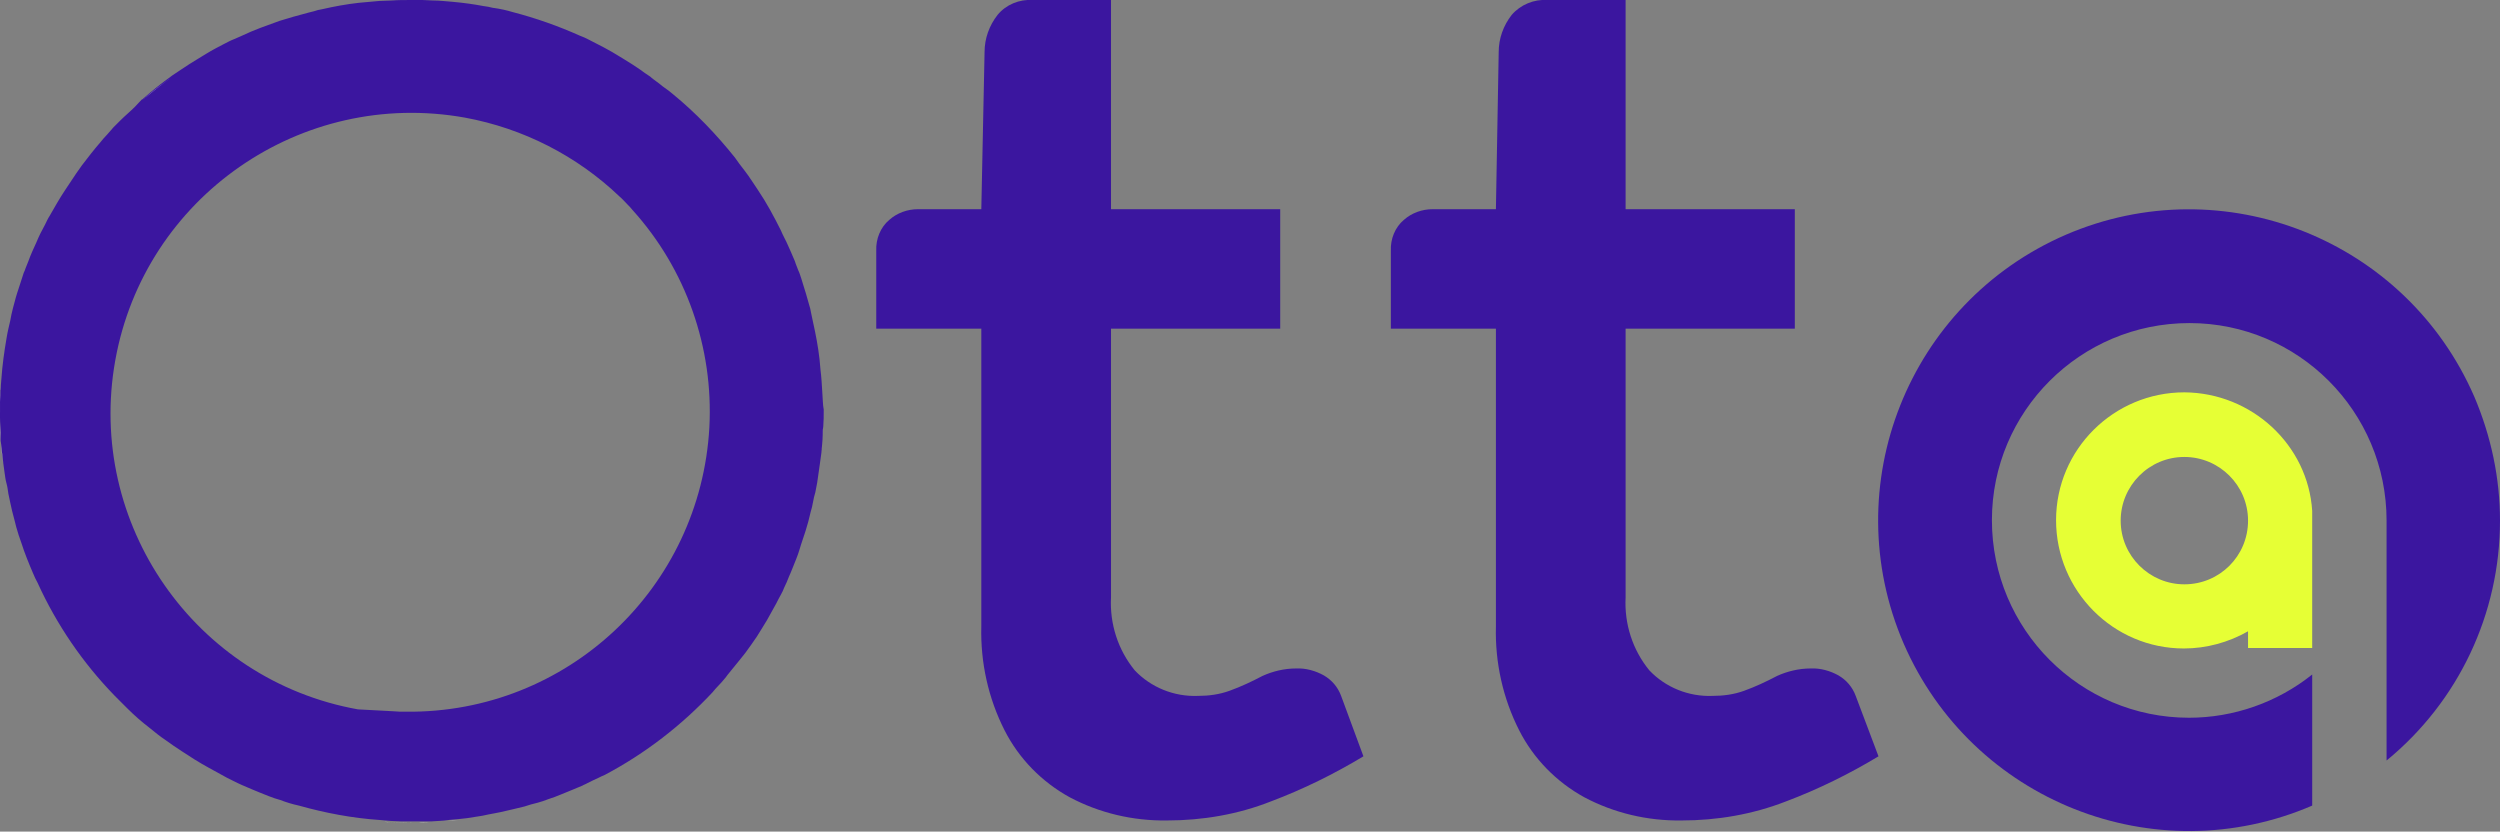 <?xml version="1.0" encoding="utf-8"?>
<!-- Generator: Adobe Illustrator 28.2.0, SVG Export Plug-In . SVG Version: 6.00 Build 0)  -->
<svg version="1.0" id="Layer_1" xmlns="http://www.w3.org/2000/svg" xmlns:xlink="http://www.w3.org/1999/xlink" x="0px" y="0px"
	 viewBox="0 0 537.8 178.9" style="enable-background:new 0 0 537.8 178.9;" xml:space="preserve">
<rect x="0" y="0" width="537.8" height="178.9" fill="#808080" stroke="none"/>
<style type="text/css">
	.st0{clip-path:url(#SVGID_00000180329888226871244970000000694516748766417835_);}
	.st1{fill:#E6FF35;}
	.st2{fill:#3B169F;}
	.st3{fill:#FFFFFF;}
</style>
<g>
	<defs>
		<rect id="SVGID_1_" width="537.8" height="178.9"/>
	</defs>
	<clipPath id="SVGID_00000068648518786563411740000005462079430027495061_">
		<use xlink:href="#SVGID_1_"  style="overflow:visible;"/>
	</clipPath>
	<g id="Group_1" style="clip-path:url(#SVGID_00000068648518786563411740000005462079430027495061_);">
		<path id="Path_2" class="st1" d="M469.9,84.4c-15.2,0-27.6,12.3-27.6,27.5c0,15.2,12.3,27.6,27.5,27.6c4.8,0,9.6-1.3,13.8-3.7v3.6
			h13.8v-29.5C496.5,95.7,484.4,84.5,469.9,84.4 M469.9,125.7c-7.5,0-13.7-6.1-13.7-13.7c0-7.5,6.1-13.7,13.7-13.7
			c7.5,0,13.7,6.1,13.7,13.7C483.6,119.6,477.5,125.7,469.9,125.7"/>
		<path id="Path_3" class="st2" d="M537.8,112c0,20-8.9,38.9-24.4,51.6V112c0-23.5-19-42.5-42.4-42.5c-23.5,0-42.5,19-42.5,42.4
			c0,23.5,19,42.5,42.4,42.5c9.6,0,19-3.3,26.5-9.3v28.2c-33.9,14.6-73.2-1-87.9-34.9c-14.6-33.9,1-73.2,34.9-87.9
			c33.9-14.6,73.2,1,87.9,34.9C535.9,93.9,537.8,102.9,537.8,112"/>
		<path id="Path_4" class="st3" d="M97.6,0.5c2.9,0.3,5.8,0.7,8.6,1.3C103.4,1.2,100.5,0.8,97.6,0.5"/>
		<path id="Path_5" class="st3" d="M177,88.5c0,3-0.2,6.1-0.5,9.1c0.2-1.4,0.3-2.9,0.3-4.4C176.9,91.6,177,90.1,177,88.5"/>
		<path id="Path_6" class="st2" d="M176.9,84.5c-0.1-1.7-0.2-3.4-0.4-5c-0.1-0.7-0.1-1.5-0.2-2.2c-0.3-2.7-0.8-5.3-1.4-8
			c-0.1-0.6-0.3-1.3-0.4-1.9c-0.1-0.3-0.1-0.7-0.2-1c-0.2-0.7-0.4-1.4-0.6-2.1c-0.4-1.5-0.9-2.9-1.3-4.3c-0.2-0.6-0.4-1.3-0.7-1.9
			c-0.2-0.6-0.5-1.2-0.7-1.9c-0.3-0.7-0.6-1.4-0.9-2.1c-0.3-0.7-0.6-1.3-0.9-2c-0.2-0.4-0.4-0.8-0.6-1.2s-0.4-0.8-0.6-1.3
			c-1.5-3-3.1-6-5-8.8c-0.4-0.6-0.8-1.2-1.2-1.8c-0.5-0.8-1.1-1.6-1.7-2.4c-0.7-0.9-1.4-1.8-2-2.7c-4-5-8.4-9.6-13.4-13.7
			c-0.6-0.5-1.1-0.9-1.7-1.3c-0.6-0.4-1.1-0.9-1.7-1.3c-0.5-0.4-1-0.7-1.4-1.1c-0.7-0.5-1.4-0.9-2-1.4c-0.6-0.4-1.2-0.8-1.8-1.2
			c-1.4-0.9-2.9-1.8-4.4-2.7c-0.6-0.3-1.2-0.7-1.8-1c-1.1-0.6-2.2-1.1-3.3-1.7c-0.6-0.3-1.2-0.6-1.8-0.8c-4.7-2.1-9.5-3.8-14.5-5.1
			c-1.3-0.4-2.7-0.7-4.1-0.9c0,0-0.1,0-0.1,0c-0.7-0.2-1.4-0.3-2.1-0.4c-2.1-0.4-4.3-0.7-6.5-0.9c-1.4-0.1-2.9-0.3-4.4-0.3
			c-0.7,0-1.5-0.1-2.2-0.1c-0.9,0-1.8,0-2.6,0c-1.3,0-2.7,0-4,0.1c-0.9,0-1.8,0.1-2.7,0.1c-0.7,0.1-1.5,0.1-2.2,0.2
			c-0.7,0.1-1.5,0.1-2.2,0.2c-2.7,0.3-5.4,0.8-8,1.4c-0.6,0.1-1.1,0.2-1.6,0.4c-0.4,0.1-0.8,0.2-1.2,0.3c-1.1,0.3-2.2,0.6-3.3,0.9
			c-0.3,0.1-0.7,0.2-1,0.3c-0.7,0.2-1.3,0.4-2,0.6c-1.4,0.5-2.7,1-4.1,1.5c-0.7,0.3-1.3,0.5-2,0.8c-0.7,0.3-1.3,0.6-2,0.9
			c-0.5,0.2-1.1,0.5-1.6,0.7c-0.8,0.3-1.5,0.7-2.3,1.1c-0.6,0.3-1.3,0.7-1.9,1c-0.6,0.3-1.2,0.7-1.9,1.1c-0.6,0.4-1.2,0.7-1.8,1.1
			c-1.2,0.7-2.4,1.5-3.6,2.3c-0.6,0.4-1.2,0.8-1.8,1.2c-2.2,1.6-4.4,3.3-6.4,5.1c-0.1,0.1-0.1,0.1-0.2,0.1L29,23
			c-1,1-2.1,1.9-3.1,2.9c-0.5,0.5-1,1-1.5,1.5L23,29c-0.5,0.5-1,1.1-1.4,1.6c-1.4,1.6-2.7,3.3-4,5c-0.4,0.6-0.8,1.1-1.2,1.7
			c-0.4,0.6-0.8,1.2-1.2,1.8s-0.8,1.2-1.2,1.8c-1.2,1.8-2.2,3.6-3.3,5.5c-0.4,0.6-0.7,1.3-1,1.9c-0.3,0.6-0.7,1.3-1,1.9
			c-0.3,0.6-0.6,1.3-0.9,2c-0.6,1.3-1.2,2.6-1.7,4c-0.2,0.5-0.4,1-0.6,1.5c-0.1,0.3-0.2,0.6-0.4,1c-0.4,1.2-0.8,2.4-1.2,3.7
			c-0.2,0.5-0.3,1-0.5,1.6C3,65.5,2.5,67.2,2.2,69c-0.3,1.3-0.6,2.5-0.8,3.8c-0.5,2.9-0.9,5.8-1.1,8.7c0,0.4-0.1,0.8-0.1,1.2
			c0,0.4-0.1,0.8-0.1,1.2c0,0.7-0.1,1.5-0.1,2.2v0c0,0.4,0,0.7,0,1.1v0.2c0,0.4,0,0.7,0,1.1c0,0.2,0,0.3,0,0.5c0,0.3,0,0.6,0,0.9
			C0,90.9,0.1,92,0.1,93c0,0.3,0,0.6,0,0.8c0,0.1,0,0.2,0,0.3c0,0.4,0,0.8,0.1,1.1v0c0.1,1.5,0.3,2.9,0.5,4.4
			c0.1,0.8,0.2,1.5,0.3,2.2c0.1,0.7,0.2,1.5,0.4,2.2s0.3,1.5,0.4,2.2c0.1,0.6,0.3,1.3,0.4,1.9c0.1,0.6,0.3,1.2,0.4,1.8
			c0.2,0.8,0.4,1.5,0.6,2.3c0.1,0.4,0.2,0.8,0.3,1.2c0.3,1.1,0.7,2.3,1.1,3.4c0.7,2.2,1.6,4.4,2.5,6.5c0.3,0.7,0.6,1.4,1,2.1
			c4.1,9,9.7,17.2,16.6,24.3c0.4,0.4,0.8,0.8,1.2,1.2c0.5,0.5,1,1,1.5,1.5c1.5,1.5,3.1,2.9,4.8,4.2c1.1,0.9,2.2,1.8,3.4,2.6
			c0.6,0.4,1.1,0.8,1.7,1.2s1.2,0.8,1.8,1.2c1.8,1.2,3.7,2.4,5.7,3.5c1.3,0.7,2.7,1.5,4,2.2l1.4,0.7c0.6,0.3,1.2,0.6,1.9,0.9
			c0.7,0.3,1.4,0.6,2.1,0.9c1.2,0.5,2.4,1,3.7,1.5c0.8,0.3,1.6,0.6,2.4,0.8c1.3,0.5,2.6,0.9,4,1.2c5.7,1.6,11.5,2.7,17.4,3.1
			c0.4,0,0.8,0.1,1.1,0.1c0.4,0,0.8,0.1,1.2,0.1c0.8,0,1.5,0.1,2.3,0.1c0.5,0,1.1,0,1.6,0c0.1,0,0.2,0,0.2,0c0.2,0,0.3,0,0.5,0
			c0.3,0,0.5,0,0.8,0c0.6,0,1.3,0,1.9,0l1,0h0.1h0.2h0.2c1.2-0.1,2.5-0.1,3.7-0.3c0.4,0,0.7-0.1,1.1-0.1l1.1-0.1
			c0.6-0.1,1.2-0.1,1.8-0.2c0.6-0.1,1.3-0.2,1.9-0.3c0.9-0.1,1.8-0.3,2.7-0.5c0.9-0.2,1.8-0.3,2.6-0.5c0.9-0.2,1.7-0.4,2.6-0.6
			c0.9-0.2,1.6-0.4,2.5-0.6c0.9-0.3,1.9-0.6,2.8-0.8c0.8-0.2,1.6-0.5,2.4-0.8c0.9-0.3,1.8-0.6,2.7-1c0.7-0.3,1.5-0.6,2.2-0.9
			c0.8-0.3,1.6-0.7,2.4-1c0.3-0.2,0.7-0.3,1-0.5c0.8-0.4,1.6-0.8,2.5-1.2c0.4-0.2,0.8-0.4,1.3-0.6c8.7-4.6,16.6-10.7,23.3-17.9
			c0.1-0.2,0.3-0.3,0.4-0.5c0.5-0.5,0.9-1,1.4-1.5c0.4-0.5,0.9-1,1.3-1.6l1.3-1.6c0.4-0.5,0.9-1.1,1.3-1.6s0.8-1,1.2-1.5
			c0.4-0.6,0.9-1.2,1.3-1.8c0.8-1.1,1.6-2.3,2.3-3.5c0.4-0.6,0.7-1.2,1.1-1.8c0.3-0.6,0.7-1.2,1-1.8s0.7-1.2,1-1.8
			c0.3-0.6,0.6-1.2,1-1.9c0.3-0.5,0.5-1,0.7-1.5c0.4-0.8,0.7-1.5,1-2.3c0.3-0.6,0.5-1.2,0.8-1.9c0.5-1.3,1.1-2.6,1.5-4
			s0.9-2.7,1.3-4s0.8-2.7,1.1-4.1c0.2-0.7,0.4-1.4,0.5-2.1s0.3-1.4,0.5-2.1l0.4-2.1c0.1-0.7,0.2-1.4,0.3-2.1
			c0.1-0.7,0.2-1.4,0.3-2.1c0.1-0.7,0.2-1.5,0.3-2.2c0-0.4,0.1-0.7,0.1-1.1c0.1-1.1,0.2-2.2,0.2-3.3c0-0.4,0-0.8,0.1-1.2
			c0.1-1.2,0.1-2.4,0.1-3.6v-0.1C177,87.1,177,85.8,176.9,84.5 M152.6,91.9c-1.9,34.6-30.6,61.6-65.3,61.2c-0.9,0-1.9,0-2.8-0.1
			l-7.5-0.4c-35.1-6.3-58.5-40-52.2-75.1S64.8,19,100,25.3c12.5,2.3,24.1,8.2,33.3,17c0.6,0.5,1.1,1.1,1.7,1.7
			c0.4,0.4,0.7,0.7,1,1.1C147.6,57.9,153.5,74.8,152.6,91.9"/>
		<path id="Path_7" class="st3" d="M0.2,95.3c-0.1-1.5-0.2-3-0.2-4.5C0.1,92.3,0.1,93.8,0.2,95.3"/>
		<path id="Path_8" class="st3" d="M0.1,83.9C0,85.6,0,87.3,0,89c0-0.2,0-0.3,0-0.5C0,87,0,85.4,0.1,83.9"/>
		<path id="Path_9" class="st3" d="M0,89c0,0.6,0,1.2,0,1.8C0,90.1,0,89.5,0,89"/>
		<path id="Path_10" class="st3" d="M0.2,82.8c0,0.4-0.1,0.8-0.1,1.2v-0.2C0.1,83.4,0.2,83.1,0.2,82.8"/>
		<path id="Path_11" class="st3" d="M0.2,95.3c0.1,1.5,0.3,2.9,0.5,4.4C0.5,98.3,0.4,96.8,0.2,95.3"/>
		<path id="Path_12" class="st3" d="M17.6,35.6c1.3-1.7,2.6-3.4,4-5C20.2,32.2,18.9,33.9,17.6,35.6"/>
		<path id="Path_13" class="st3" d="M37.2,16.4c-2.2,1.6-4.4,3.3-6.5,5.1C32.8,19.6,35,18,37.2,16.4"/>
		<path id="Path_14" class="st3" d="M44.7,165.4c1.8,1,3.6,2,5.4,2.8C48.3,167.4,46.5,166.4,44.7,165.4"/>
		<path id="Path_15" class="st3" d="M82.7,176.8c0.4,0,0.8,0.1,1.2,0.1h-0.2C83.4,176.8,83,176.8,82.7,176.8"/>
		<path id="Path_16" class="st3" d="M102.2,175.9c-1.2,0.2-2.5,0.4-3.7,0.5C99.7,176.3,101,176.1,102.2,175.9"/>
		<path id="Path_17" class="st3" d="M98.5,176.4c-0.7,0.1-1.4,0.1-2.1,0.2C97,176.6,97.8,176.5,98.5,176.4"/>
		<path id="Path_18" class="st3" d="M96.3,176.6c-0.6,0.1-1.2,0.1-1.8,0.1C95.2,176.7,95.7,176.7,96.3,176.6"/>
		<path id="Path_19" class="st3" d="M92.3,176.9c-0.7,0-1.5,0-2.2,0.1C90.8,177,91.6,176.9,92.3,176.9"/>
		<path id="Path_20" class="st3" d="M88.5,177c0.5,0,1.1,0,1.6,0c-2,0-4.1,0-6.2-0.1C85.4,176.9,87,177,88.5,177"/>
		<path id="Path_21" class="st3" d="M94.6,176.8c-0.7,0-1.5,0.1-2.2,0.1C93.1,176.9,93.8,176.8,94.6,176.8"/>
		<path id="Path_22" class="st2" d="M288.5,149.7c-0.7-1.9-2-3.4-3.7-4.4c-1.8-1-3.9-1.6-6-1.5c-2.5,0-5,0.6-7.2,1.6
			c-2.3,1.2-4.6,2.3-7.1,3.2c-2.2,0.8-4.5,1.1-6.8,1.1c-5.1,0.2-10.1-1.8-13.6-5.5c-3.6-4.4-5.4-10-5.1-15.7V70.7h36.4V45H239V0
			h-16.8c-2.9-0.2-5.8,1-7.6,3.2c-1.8,2.3-2.8,5.1-2.8,8L211.1,45h-13.6c-2.3,0-4.5,0.8-6.2,2.3c-1.9,1.6-2.9,4.1-2.8,6.6v16.8h22.6
			v64.1c-0.2,7.7,1.5,15.4,5,22.3c3.1,6.1,8,11.1,14,14.4c6.4,3.4,13.6,5.1,20.9,5c7.7,0,15.3-1.3,22.4-4.1
			c6.9-2.6,13.6-5.9,19.9-9.7L288.5,149.7z"/>
		<path id="Path_23" class="st2" d="M399.2,149.7c-0.7-1.9-2-3.4-3.7-4.4c-1.8-1-3.9-1.6-6-1.5c-2.5,0-5,0.6-7.2,1.6
			c-2.3,1.2-4.6,2.3-7.1,3.2c-2.2,0.8-4.5,1.1-6.8,1.1c-5.1,0.2-10.1-1.8-13.6-5.5c-3.6-4.4-5.4-10-5.1-15.7V70.7h36.4V45h-36.4V0
			h-16.8c-2.9-0.2-5.8,1-7.7,3.2c-1.8,2.3-2.8,5.1-2.8,8L321.8,45h-13.6c-2.3,0-4.5,0.8-6.2,2.3c-1.9,1.6-2.9,4.1-2.8,6.6v16.8h22.6
			v64.1c-0.2,7.7,1.5,15.4,5,22.3c3.1,6.1,8,11.1,14,14.4c6.4,3.4,13.6,5.1,20.9,5c7.7,0,15.3-1.3,22.5-4.1
			c6.9-2.6,13.6-5.9,19.9-9.7L399.2,149.7z"/>
	</g>
</g>
</svg>
